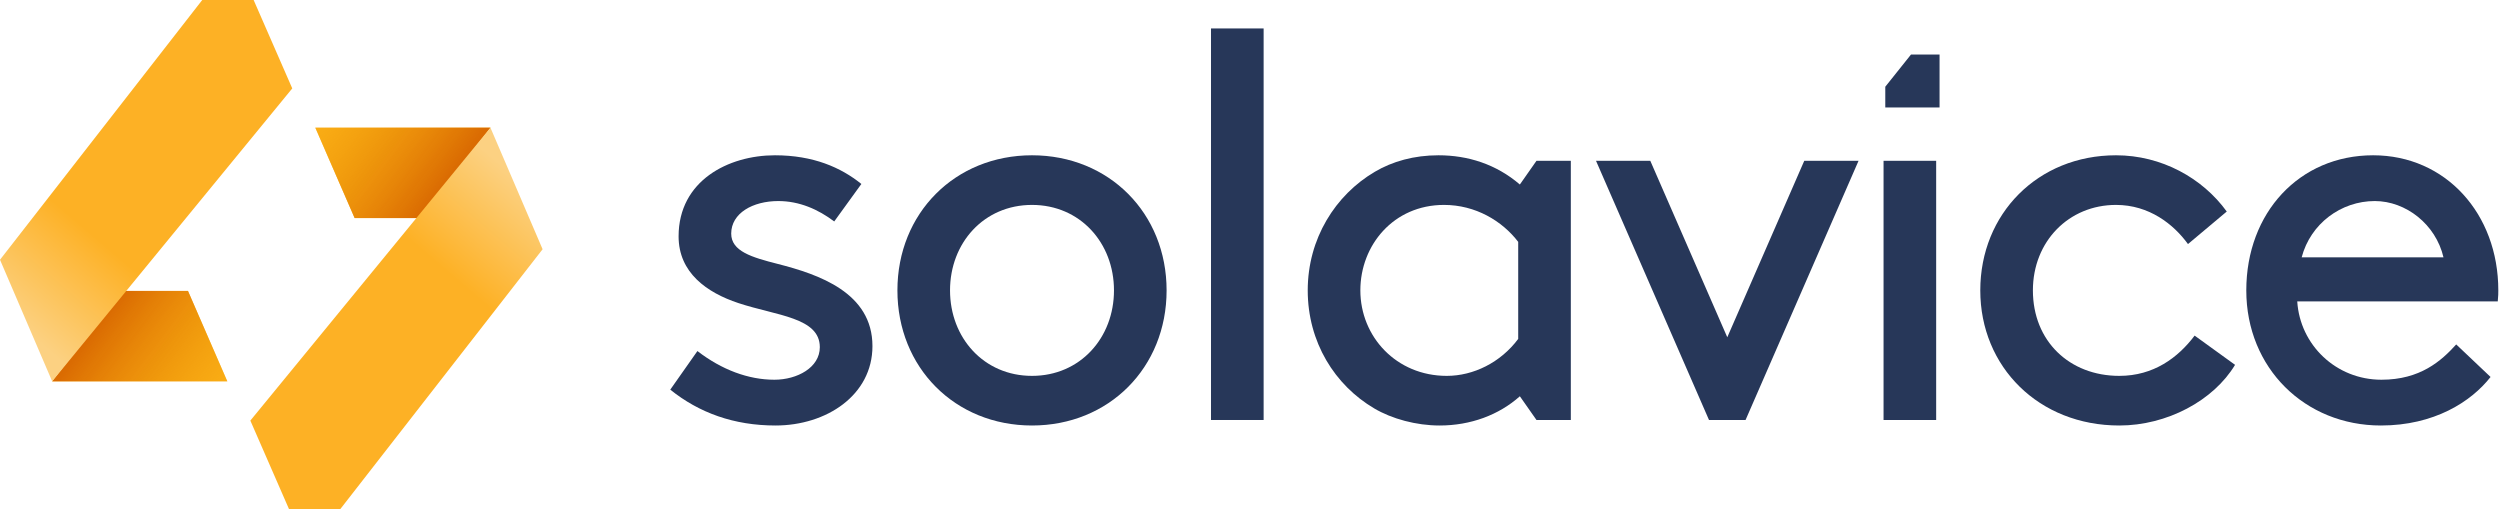 <?xml version="1.0" encoding="UTF-8"?>
<svg xmlns="http://www.w3.org/2000/svg" width="238" height="49" viewBox="0 0 238 49" fill="none">
  <path d="M63.81 37.095L66.394 33.42C68.714 35.205 71.245 36.15 73.724 36.15C75.885 36.15 78.047 34.995 78.047 33.053C78.047 30.218 73.934 30.06 70.296 28.853C67.291 27.855 64.602 25.965 64.602 22.5C64.602 17.198 69.347 14.783 73.776 14.783C77.415 14.783 80.051 15.938 82.002 17.513L79.418 21.083C77.889 19.928 76.096 19.14 74.093 19.14C71.667 19.14 69.611 20.295 69.611 22.238C69.611 23.918 71.562 24.495 74.04 25.125C77.942 26.123 83.057 27.855 83.057 32.948C83.057 37.62 78.68 40.508 73.829 40.508C69.874 40.508 66.552 39.3 63.81 37.095Z" fill="#273759"></path>
  <path d="M85.434 27.645C85.434 20.295 90.917 14.783 98.247 14.783C105.576 14.783 111.06 20.295 111.06 27.645C111.06 34.995 105.576 40.508 98.247 40.508C90.917 40.508 85.434 34.995 85.434 27.645ZM90.443 27.645C90.443 32.16 93.659 35.783 98.247 35.783C102.834 35.783 106.051 32.16 106.051 27.645C106.051 23.13 102.834 19.508 98.247 19.508C93.659 19.508 90.443 23.13 90.443 27.645Z" fill="#273759"></path>
  <path d="M115.287 39.983V2.708H120.297V39.983H115.287Z" fill="#273759"></path>
  <path d="M144.533 32.265V23.025C143.004 21.03 140.473 19.508 137.468 19.508C132.669 19.508 129.506 23.34 129.506 27.645C129.506 32.055 132.933 35.783 137.731 35.783C140.262 35.783 142.846 34.523 144.533 32.265ZM146.273 39.983L144.691 37.725C142.688 39.51 139.999 40.508 137.046 40.508C134.831 40.508 132.511 39.878 130.824 38.88C127.08 36.675 124.496 32.58 124.496 27.645C124.496 22.71 127.133 18.563 130.876 16.358C132.564 15.36 134.62 14.783 136.94 14.783C139.735 14.783 142.424 15.623 144.691 17.565L146.273 15.308H149.543V39.983H146.273Z" fill="#273759"></path>
  <path d="M162.697 39.983L151.94 15.308H157.108L164.437 32.108L171.766 15.308H176.934L166.177 39.983H162.697Z" fill="#273759"></path>
  <path d="M184.646 10.231H179.479L179.479 8.257L181.928 5.19H184.646L184.646 10.231ZM179.314 39.983V15.308H184.323V39.983H179.314Z" fill="#273759"></path>
  <path d="M208.929 31.95L212.778 34.733C210.722 38.145 206.293 40.508 201.758 40.508C194.112 40.508 188.523 34.943 188.523 27.645C188.523 20.348 194.007 14.783 201.441 14.783C205.765 14.783 209.667 16.935 211.987 20.138L208.296 23.235C206.925 21.345 204.605 19.508 201.441 19.508C196.96 19.508 193.532 22.973 193.532 27.645C193.532 32.475 197.012 35.783 201.758 35.783C205.027 35.783 207.347 34.05 208.929 31.95Z" fill="#273759"></path>
  <path d="M237.786 28.695H218.698C218.962 32.843 222.389 36.15 226.713 36.15C230.404 36.15 232.408 34.365 233.832 32.79L237.101 35.888C235.255 38.25 231.722 40.508 226.66 40.508C219.437 40.508 213.847 35.048 213.847 27.645C213.847 20.243 218.909 14.783 225.922 14.783C232.83 14.783 237.839 20.348 237.839 27.645C237.839 27.855 237.839 28.223 237.786 28.695ZM226.08 19.14C222.864 19.14 219.964 21.293 219.12 24.495H232.619C231.881 21.345 229.033 19.14 226.08 19.14Z" fill="#273759"></path>
  <path d="M4.964 36.303L11.69 27.695L17.894 27.695L21.641 36.303H4.964Z" fill="#FDB225"></path>
  <path d="M4.964 36.303L11.69 27.695L17.894 27.695L21.641 36.303H4.964Z" fill="url(#paint0_linear_103_489)"></path>
  <path d="M4.966 36.303L0 24.729L19.253 0L24.146 6.50207e-05L27.823 8.417L4.966 36.303Z" fill="url(#paint1_linear_103_489)"></path>
  <path d="M46.691 12.155L39.966 20.762L33.762 20.762L30.015 12.155H46.691Z" fill="#FDB225"></path>
  <path d="M46.691 12.155L39.966 20.762L33.762 20.762L30.015 12.155H46.691Z" fill="url(#paint2_linear_103_489)"></path>
  <path d="M46.69 12.155L51.656 23.728L32.403 48.457L27.509 48.457L23.833 40.04L46.69 12.155Z" fill="url(#paint3_linear_103_489)"></path>
  <defs>
    <linearGradient id="paint0_linear_103_489" x1="11.476" y1="28.143" x2="22.235" y2="36.242" gradientUnits="userSpaceOnUse">
      <stop stop-color="#DA6B02"></stop>
      <stop offset="1" stop-color="#F7A902" stop-opacity="0.44"></stop>
    </linearGradient>
    <linearGradient id="paint1_linear_103_489" x1="10.23" y1="23.519" x2="2.98" y2="32.006" gradientUnits="userSpaceOnUse">
      <stop stop-color="#FDB125"></stop>
      <stop offset="1" stop-color="#FCD182"></stop>
    </linearGradient>
    <linearGradient id="paint2_linear_103_489" x1="40.18" y1="20.314" x2="29.421" y2="12.215" gradientUnits="userSpaceOnUse">
      <stop stop-color="#DA6B02"></stop>
      <stop offset="1" stop-color="#F7A902" stop-opacity="0.44"></stop>
    </linearGradient>
    <linearGradient id="paint3_linear_103_489" x1="41.426" y1="24.938" x2="48.676" y2="16.451" gradientUnits="userSpaceOnUse">
      <stop stop-color="#FDB125"></stop>
      <stop offset="1" stop-color="#FCD182"></stop>
    </linearGradient>
  </defs>
</svg>
